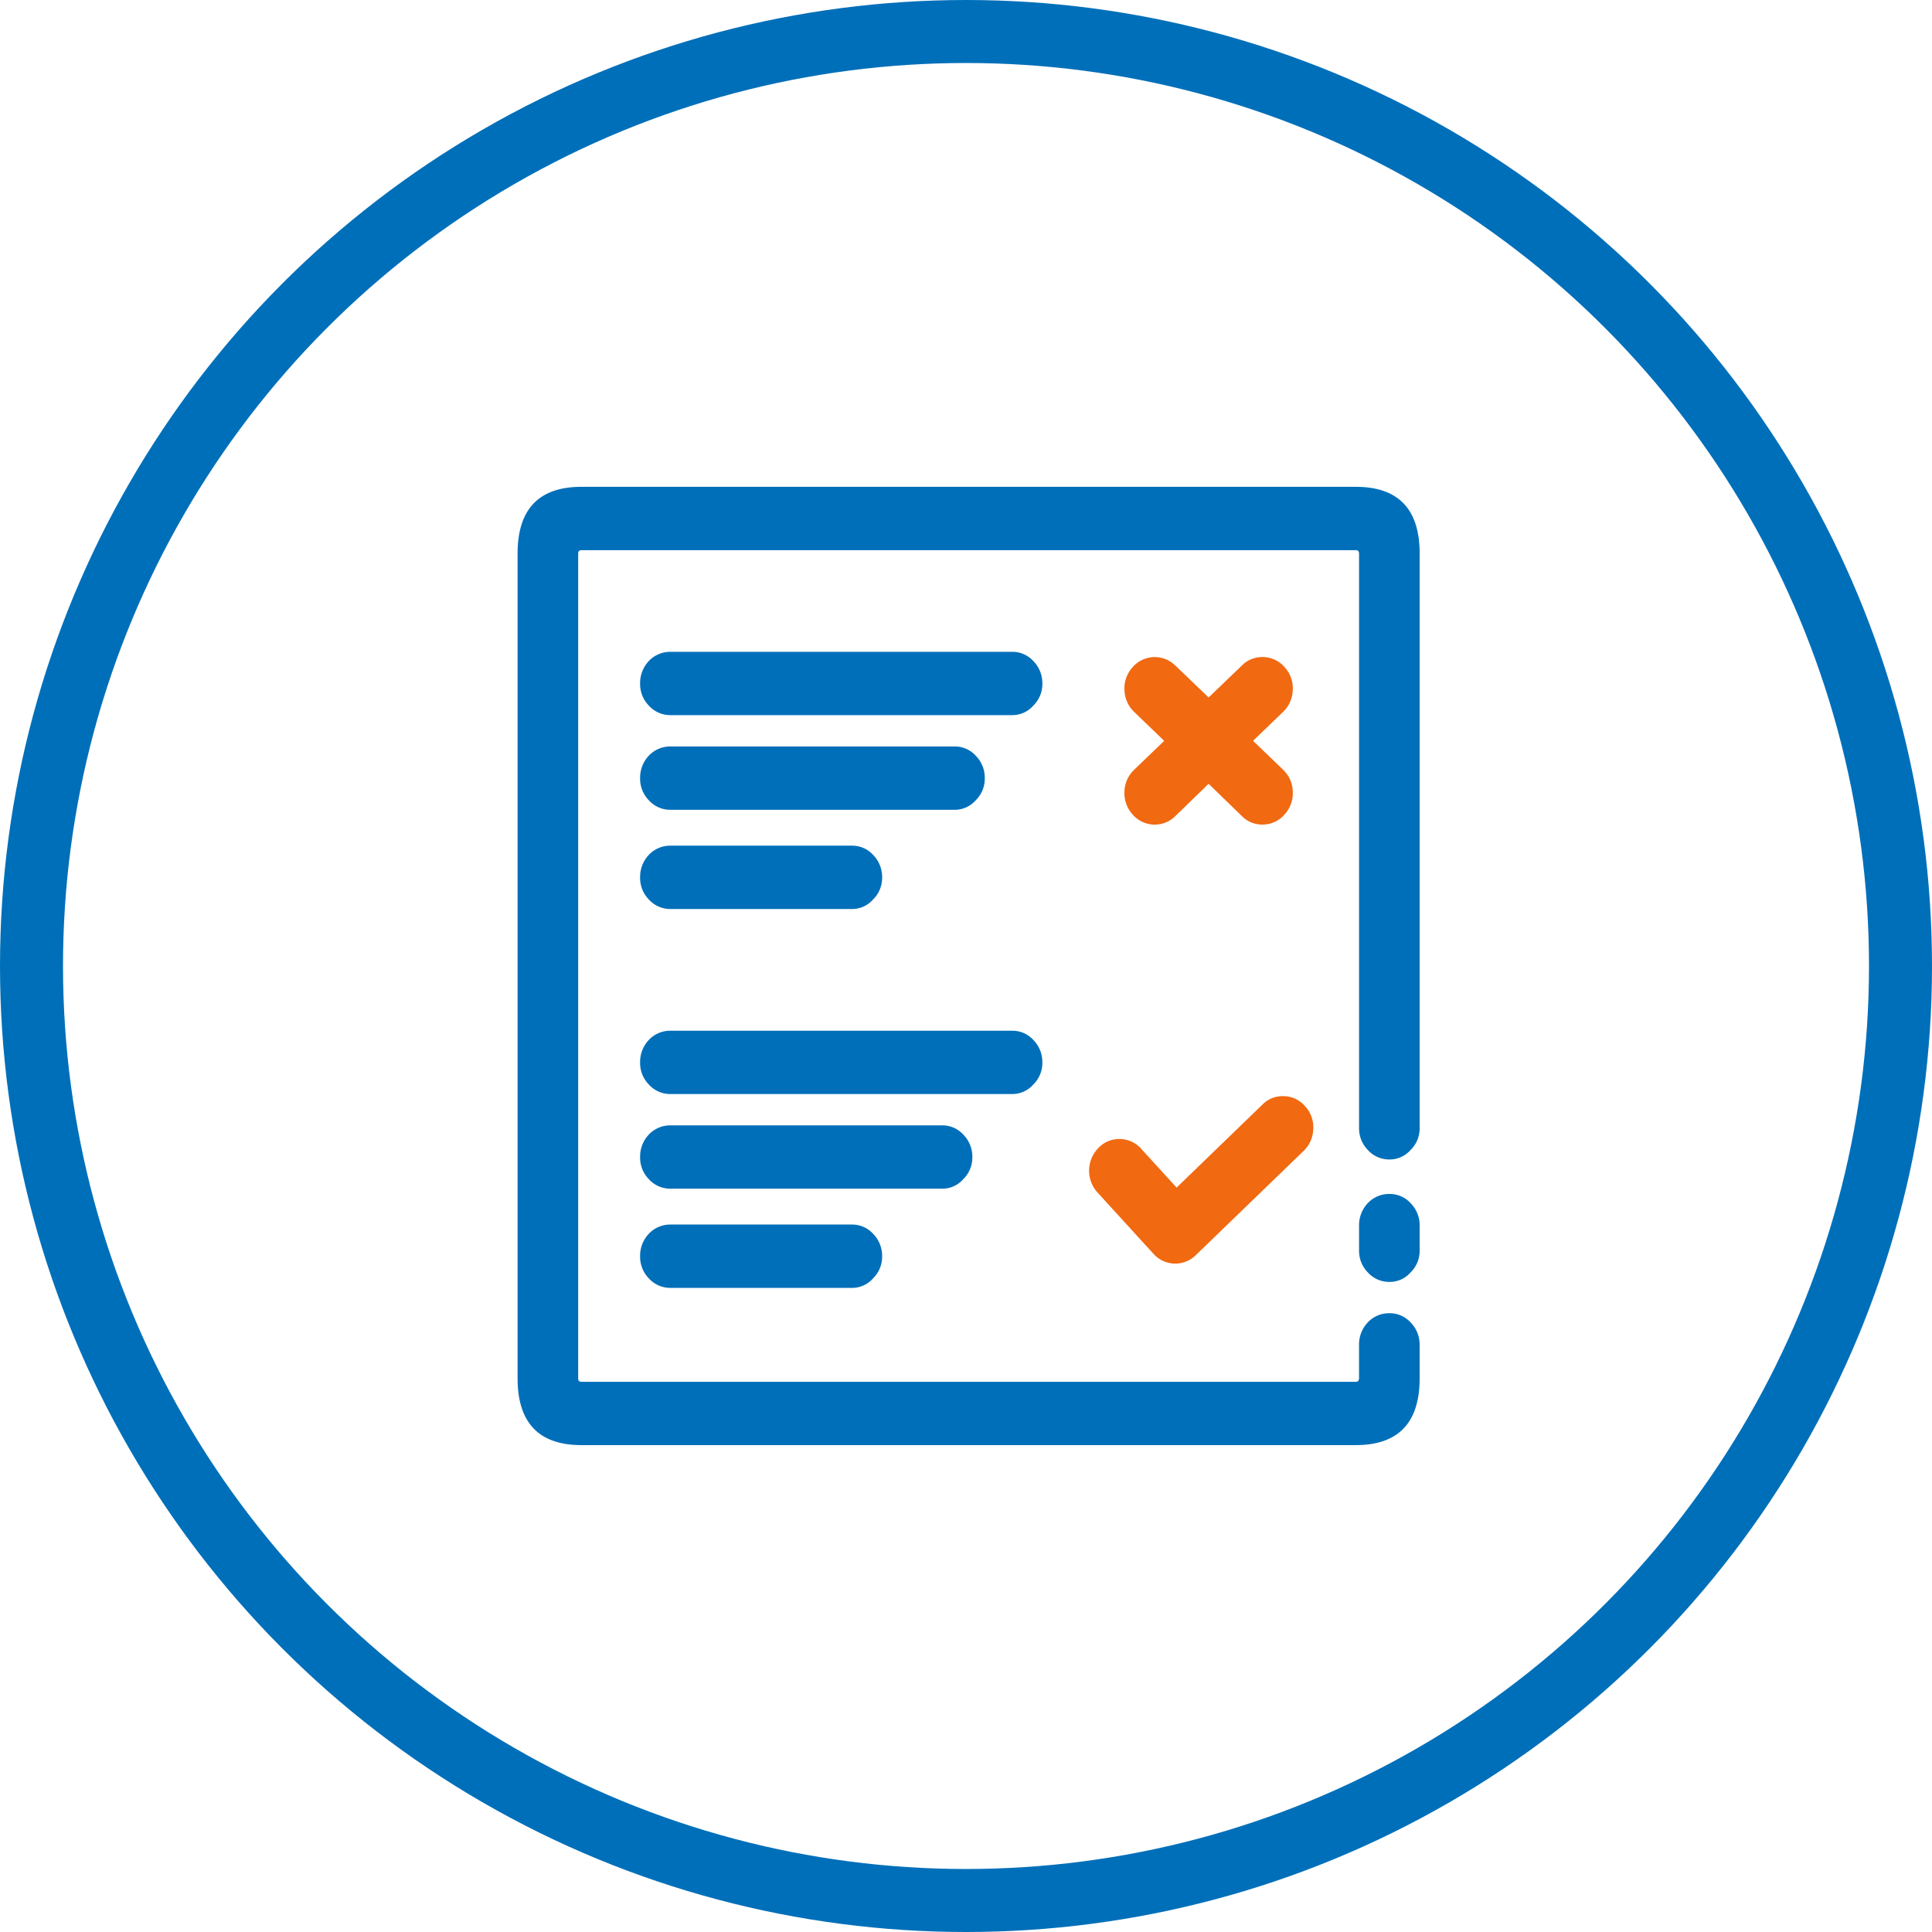 <svg xmlns="http://www.w3.org/2000/svg" width="92" height="92" viewBox="0 0 92 92">
  <g id="pricing_Test_series_" data-name="pricing_Test_series " transform="translate(-171.597 -767.711)">
    <g id="Ellipse_278" data-name="Ellipse 278" transform="translate(171.597 767.711)" fill="none" stroke="#006fb9" stroke-width="3">
      <circle cx="46" cy="46" r="46" stroke="none"/>
      <circle cx="46" cy="46" r="44.5" fill="none"/>
    </g>
    <g id="Group_1371" data-name="Group 1371" transform="translate(-64.956 360.443)">
      <path id="Path_204" data-name="Path 204" d="M264.085,433.633q0-.167.16-.167H301.11q.16,0,.16.167v27.341a1.47,1.47,0,0,0,.417,1.055,1.371,1.371,0,0,0,1.026.452,1.322,1.322,0,0,0,1.01-.452,1.441,1.441,0,0,0,.433-1.055V433.633q0-3.183-3.045-3.183H264.245q-3.045,0-3.045,3.183V472.9q0,3.183,3.045,3.183H301.11q3.045,0,3.045-3.183V471.31a1.5,1.5,0,0,0-.433-1.072,1.345,1.345,0,0,0-1.01-.436,1.4,1.4,0,0,0-1.026.436,1.528,1.528,0,0,0-.417,1.072V472.9c0,.112-.054.168-.16.168H264.245c-.107,0-.16-.056-.16-.168V433.633" transform="translate(0 0)" fill="#006fb9"/>
      <path id="Path_205" data-name="Path 205" d="M386.2,533.63a1.469,1.469,0,0,0,.417,1.055,1.371,1.371,0,0,0,1.026.453,1.321,1.321,0,0,0,1.01-.453,1.439,1.439,0,0,0,.433-1.055v-1.173a1.5,1.5,0,0,0-.433-1.072,1.345,1.345,0,0,0-1.01-.436,1.4,1.4,0,0,0-1.026.436,1.528,1.528,0,0,0-.417,1.072v1.173" transform="translate(-84.93 -66.826)" fill="#006fb9"/>
      <path id="Path_206" data-name="Path 206" d="M355.379,517.048a1.35,1.35,0,0,0-1.026.4l-4.087,3.954-1.683-1.843a1.374,1.374,0,0,0-1.01-.469,1.353,1.353,0,0,0-1.026.419,1.546,1.546,0,0,0-.048,2.128l2.661,2.915a1.389,1.389,0,0,0,2.019.067l5.129-4.959a1.5,1.5,0,0,0,.465-1.055,1.478,1.478,0,0,0-.385-1.072,1.376,1.376,0,0,0-1.01-.486" transform="translate(-57.683 -57.582)" fill="#f16911"/>
      <path id="Path_207" data-name="Path 207" d="M353.768,455.05a1.39,1.39,0,0,0-2.036.084,1.478,1.478,0,0,0-.384,1.072,1.5,1.5,0,0,0,.465,1.055l1.427,1.374-1.427,1.374a1.479,1.479,0,0,0-.465,1.039,1.5,1.5,0,0,0,.384,1.089,1.39,1.39,0,0,0,2.036.084l1.587-1.541,1.587,1.541a1.352,1.352,0,0,0,1.026.4,1.376,1.376,0,0,0,1.01-.486,1.5,1.5,0,0,0,.385-1.089,1.48,1.48,0,0,0-.465-1.039l-1.427-1.374,1.427-1.374a1.5,1.5,0,0,0,.465-1.055,1.478,1.478,0,0,0-.385-1.072,1.377,1.377,0,0,0-1.01-.486,1.352,1.352,0,0,0-1.026.4l-1.587,1.524-1.587-1.524" transform="translate(-61.249 -16.089)" fill="#f16911"/>
      <path id="Path_208" data-name="Path 208" d="M279.4,509.258a1.469,1.469,0,0,0,.417,1.055,1.371,1.371,0,0,0,1.026.452h16.269a1.321,1.321,0,0,0,1.01-.452,1.439,1.439,0,0,0,.433-1.055,1.5,1.5,0,0,0-.433-1.072,1.344,1.344,0,0,0-1.01-.436H280.843a1.4,1.4,0,0,0-1.026.436,1.527,1.527,0,0,0-.417,1.072" transform="translate(-12.366 -51.4)" fill="#006fb9"/>
      <path id="Path_209" data-name="Path 209" d="M279.4,522.708a1.469,1.469,0,0,0,.417,1.055,1.37,1.37,0,0,0,1.026.452h12.935a1.32,1.32,0,0,0,1.01-.452,1.44,1.44,0,0,0,.433-1.055,1.5,1.5,0,0,0-.433-1.072,1.344,1.344,0,0,0-1.01-.436H280.843a1.4,1.4,0,0,0-1.026.436,1.527,1.527,0,0,0-.417,1.072" transform="translate(-12.366 -60.343)" fill="#006fb9"/>
      <path id="Path_210" data-name="Path 210" d="M290.492,535.735a1.345,1.345,0,0,0-1.01-.436h-8.639a1.4,1.4,0,0,0-1.026.436,1.528,1.528,0,0,0-.417,1.072,1.47,1.47,0,0,0,.417,1.056,1.371,1.371,0,0,0,1.026.452h8.639a1.321,1.321,0,0,0,1.01-.452,1.441,1.441,0,0,0,.433-1.056,1.5,1.5,0,0,0-.433-1.072" transform="translate(-12.366 -69.719)" fill="#006fb9"/>
      <path id="Path_211" data-name="Path 211" d="M279.4,455.408a1.47,1.47,0,0,0,.417,1.055,1.371,1.371,0,0,0,1.026.452h16.269a1.321,1.321,0,0,0,1.01-.452,1.44,1.44,0,0,0,.433-1.055,1.5,1.5,0,0,0-.433-1.072,1.345,1.345,0,0,0-1.01-.436H280.843a1.4,1.4,0,0,0-1.026.436,1.528,1.528,0,0,0-.417,1.072" transform="translate(-12.366 -15.593)" fill="#006fb9"/>
      <path id="Path_212" data-name="Path 212" d="M279.4,468.858a1.47,1.47,0,0,0,.417,1.056,1.371,1.371,0,0,0,1.026.452H294.37a1.322,1.322,0,0,0,1.01-.452,1.441,1.441,0,0,0,.433-1.056,1.5,1.5,0,0,0-.433-1.072,1.345,1.345,0,0,0-1.01-.436H280.843a1.4,1.4,0,0,0-1.026.436,1.528,1.528,0,0,0-.417,1.072" transform="translate(-12.366 -24.536)" fill="#006fb9"/>
      <path id="Path_213" data-name="Path 213" d="M279.4,482.958a1.47,1.47,0,0,0,.417,1.056,1.372,1.372,0,0,0,1.026.452h8.639a1.322,1.322,0,0,0,1.01-.452,1.441,1.441,0,0,0,.433-1.056,1.5,1.5,0,0,0-.433-1.072,1.345,1.345,0,0,0-1.01-.436h-8.639a1.4,1.4,0,0,0-1.026.436,1.528,1.528,0,0,0-.417,1.072" transform="translate(-12.366 -33.912)" fill="#006fb9"/>
    </g>
  </g>
</svg>
